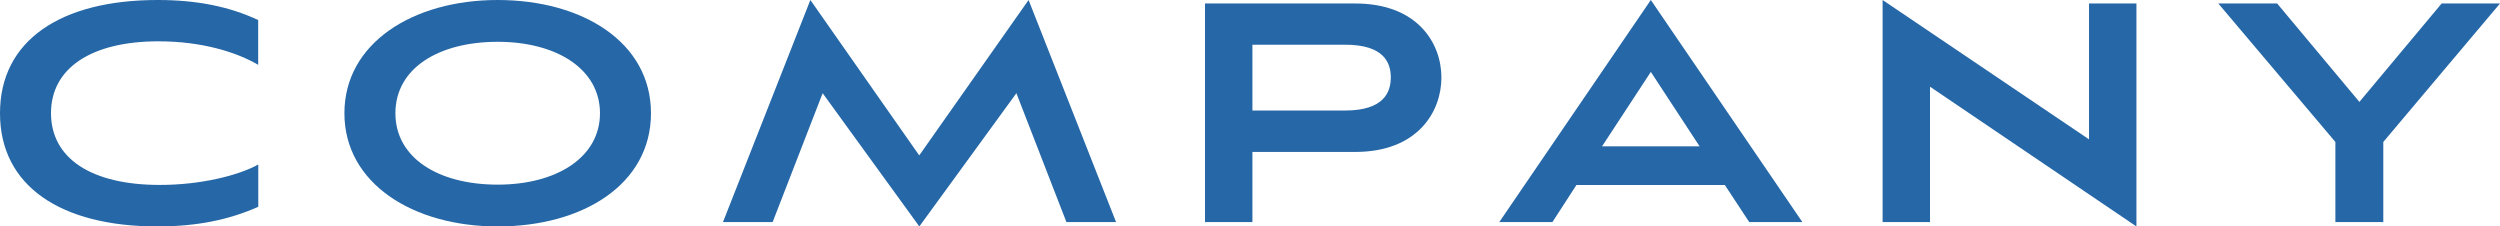 <?xml version="1.0" encoding="UTF-8"?>
<svg id="_レイヤー_2" data-name="レイヤー 2" xmlns="http://www.w3.org/2000/svg" viewBox="0 0 258.34 23.4">
  <defs>
    <style>
      .cls-1 {
        fill: #2567a7;
        stroke-width: 0px;
      }
    </style>
  </defs>
  <g id="_レイヤー_1-2" data-name="レイヤー 1">
    <g>
      <path class="cls-1" d="m26.68,21.37c-3.01,1.35-6.39,2.03-10.39,2.03C6.25,23.4,0,19.21,0,11.7S6.25,0,16.29,0c4.05,0,7.38.67,10.39,2.07v4.63c-2.21-1.3-5.8-2.43-10.3-2.43-6.97,0-11.11,2.79-11.11,7.42s4.09,7.42,11.25,7.42c4.27,0,8.14-.99,10.17-2.11v4.36Z"/>
      <path class="cls-1" d="m51.43,23.4c-8.77,0-15.84-4.46-15.84-11.7S42.66,0,51.43,0s15.84,4.37,15.84,11.7-7.02,11.7-15.84,11.7Zm0-19.08c-6.12,0-10.57,2.74-10.57,7.38s4.46,7.38,10.57,7.38,10.57-2.83,10.57-7.38-4.46-7.38-10.57-7.38Z"/>
      <path class="cls-1" d="m110.2,22.95l-5.17-13.32-10.03,13.77-9.99-13.77-5.17,13.32h-5.13L83.74,0l11.25,16.06L106.29,0l9.04,22.95h-5.13Z"/>
      <path class="cls-1" d="m129.42,15.7v7.25h-4.9V.36h15.52c6.48,0,8.91,4.14,8.91,7.65s-2.43,7.69-8.91,7.69h-10.62Zm0-11.07v6.79h9.58c4,0,4.72-1.89,4.72-3.42s-.72-3.38-4.72-3.38h-9.58Z"/>
      <path class="cls-1" d="m178.24,19.12h-15.34l-2.48,3.83h-5.49L170.59,0l15.66,22.95h-5.49l-2.52-3.83Zm-12.69-4h10.08l-5.04-7.69-5.04,7.69Z"/>
      <path class="cls-1" d="m199.44,8.96v13.99h-4.9V0l21.33,14.4V.36h4.9v23.04l-21.33-14.44Z"/>
      <path class="cls-1" d="m241.33,22.95v-8.28L229.23.36h6.08l8.5,10.17L252.31.36h6.03l-12.06,14.31v8.28h-4.95Z"/>
    </g>
  </g>
</svg>